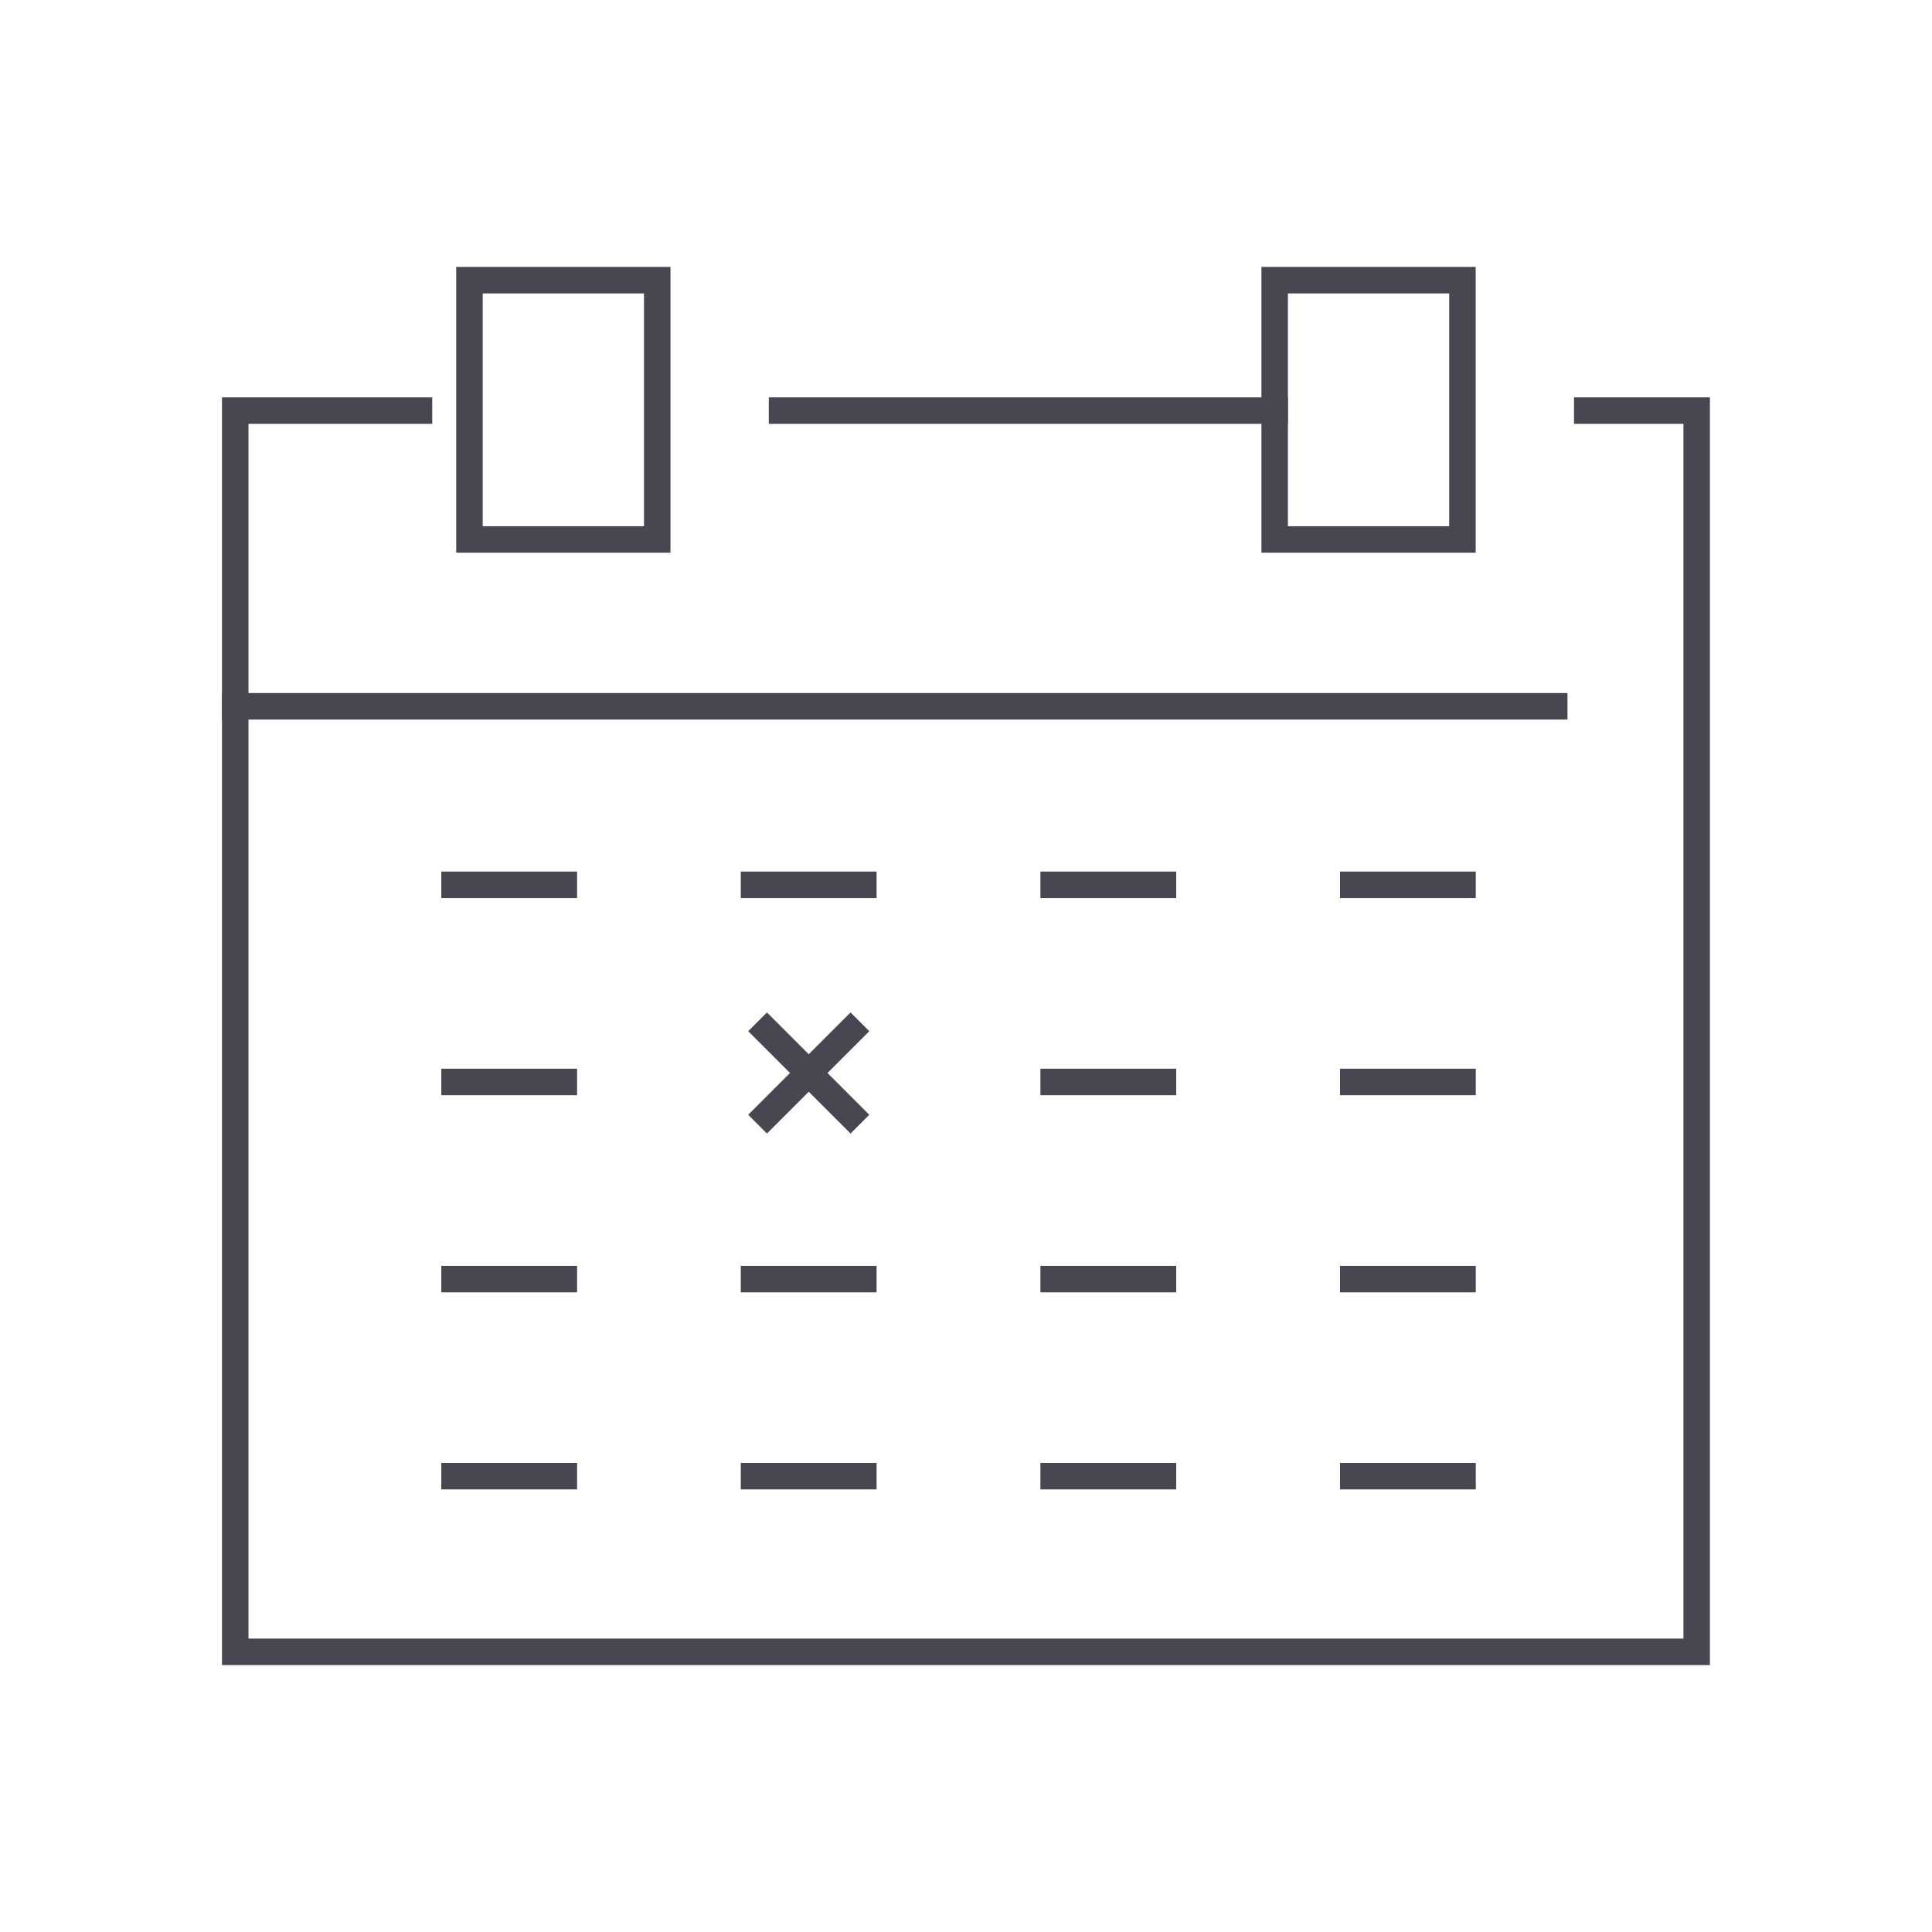 <svg xmlns="http://www.w3.org/2000/svg" id="Layer_1" data-name="Layer 1" viewBox="0 0 191.78 191.78"><defs><style>      .cls-1 {        stroke-width: 2.63px;      }      .cls-1, .cls-2 {        fill: none;        stroke: #484751;        stroke-linecap: square;        stroke-miterlimit: 10;      }      .cls-2 {        stroke-width: 2.63px;      }    </style></defs><g id="_7" data-name="7"><g><line class="cls-1" x1="76.13" y1="102.36" x2="84.43" y2="110.66"></line><line class="cls-1" x1="84.43" y1="102.36" x2="76.13" y2="110.66"></line></g><polyline class="cls-2" points="157.56 40.76 168.42 40.76 168.42 163.97 23.35 163.97 23.35 40.76 41.59 40.76"></polyline><rect class="cls-2" x="46.6" y="27.81" width="18.64" height="25.74"></rect><rect class="cls-2" x="126.53" y="27.81" width="18.64" height="25.74"></rect><line class="cls-2" x1="23.35" y1="70.11" x2="154.28" y2="70.11"></line><line class="cls-2" x1="45.12" y1="87.83" x2="55.97" y2="87.83"></line><line class="cls-2" x1="74.85" y1="87.83" x2="85.7" y2="87.83"></line><line class="cls-2" x1="104.59" y1="87.83" x2="115.44" y2="87.83"></line><line class="cls-2" x1="134.33" y1="87.83" x2="145.18" y2="87.83"></line><line class="cls-2" x1="134.33" y1="107.4" x2="145.18" y2="107.4"></line><line class="cls-2" x1="45.12" y1="126.97" x2="55.97" y2="126.97"></line><line class="cls-2" x1="74.85" y1="126.97" x2="85.7" y2="126.97"></line><line class="cls-2" x1="104.59" y1="126.97" x2="115.44" y2="126.97"></line><line class="cls-2" x1="45.12" y1="107.4" x2="55.97" y2="107.4"></line><line class="cls-2" x1="104.59" y1="107.4" x2="115.44" y2="107.4"></line><line class="cls-2" x1="134.33" y1="126.97" x2="145.18" y2="126.97"></line><line class="cls-2" x1="45.12" y1="146.53" x2="55.97" y2="146.53"></line><line class="cls-2" x1="74.85" y1="146.53" x2="85.7" y2="146.53"></line><line class="cls-2" x1="104.59" y1="146.53" x2="115.44" y2="146.53"></line><line class="cls-2" x1="134.33" y1="146.53" x2="145.18" y2="146.53"></line><line class="cls-2" x1="77.63" y1="40.76" x2="126.53" y2="40.76"></line></g></svg>